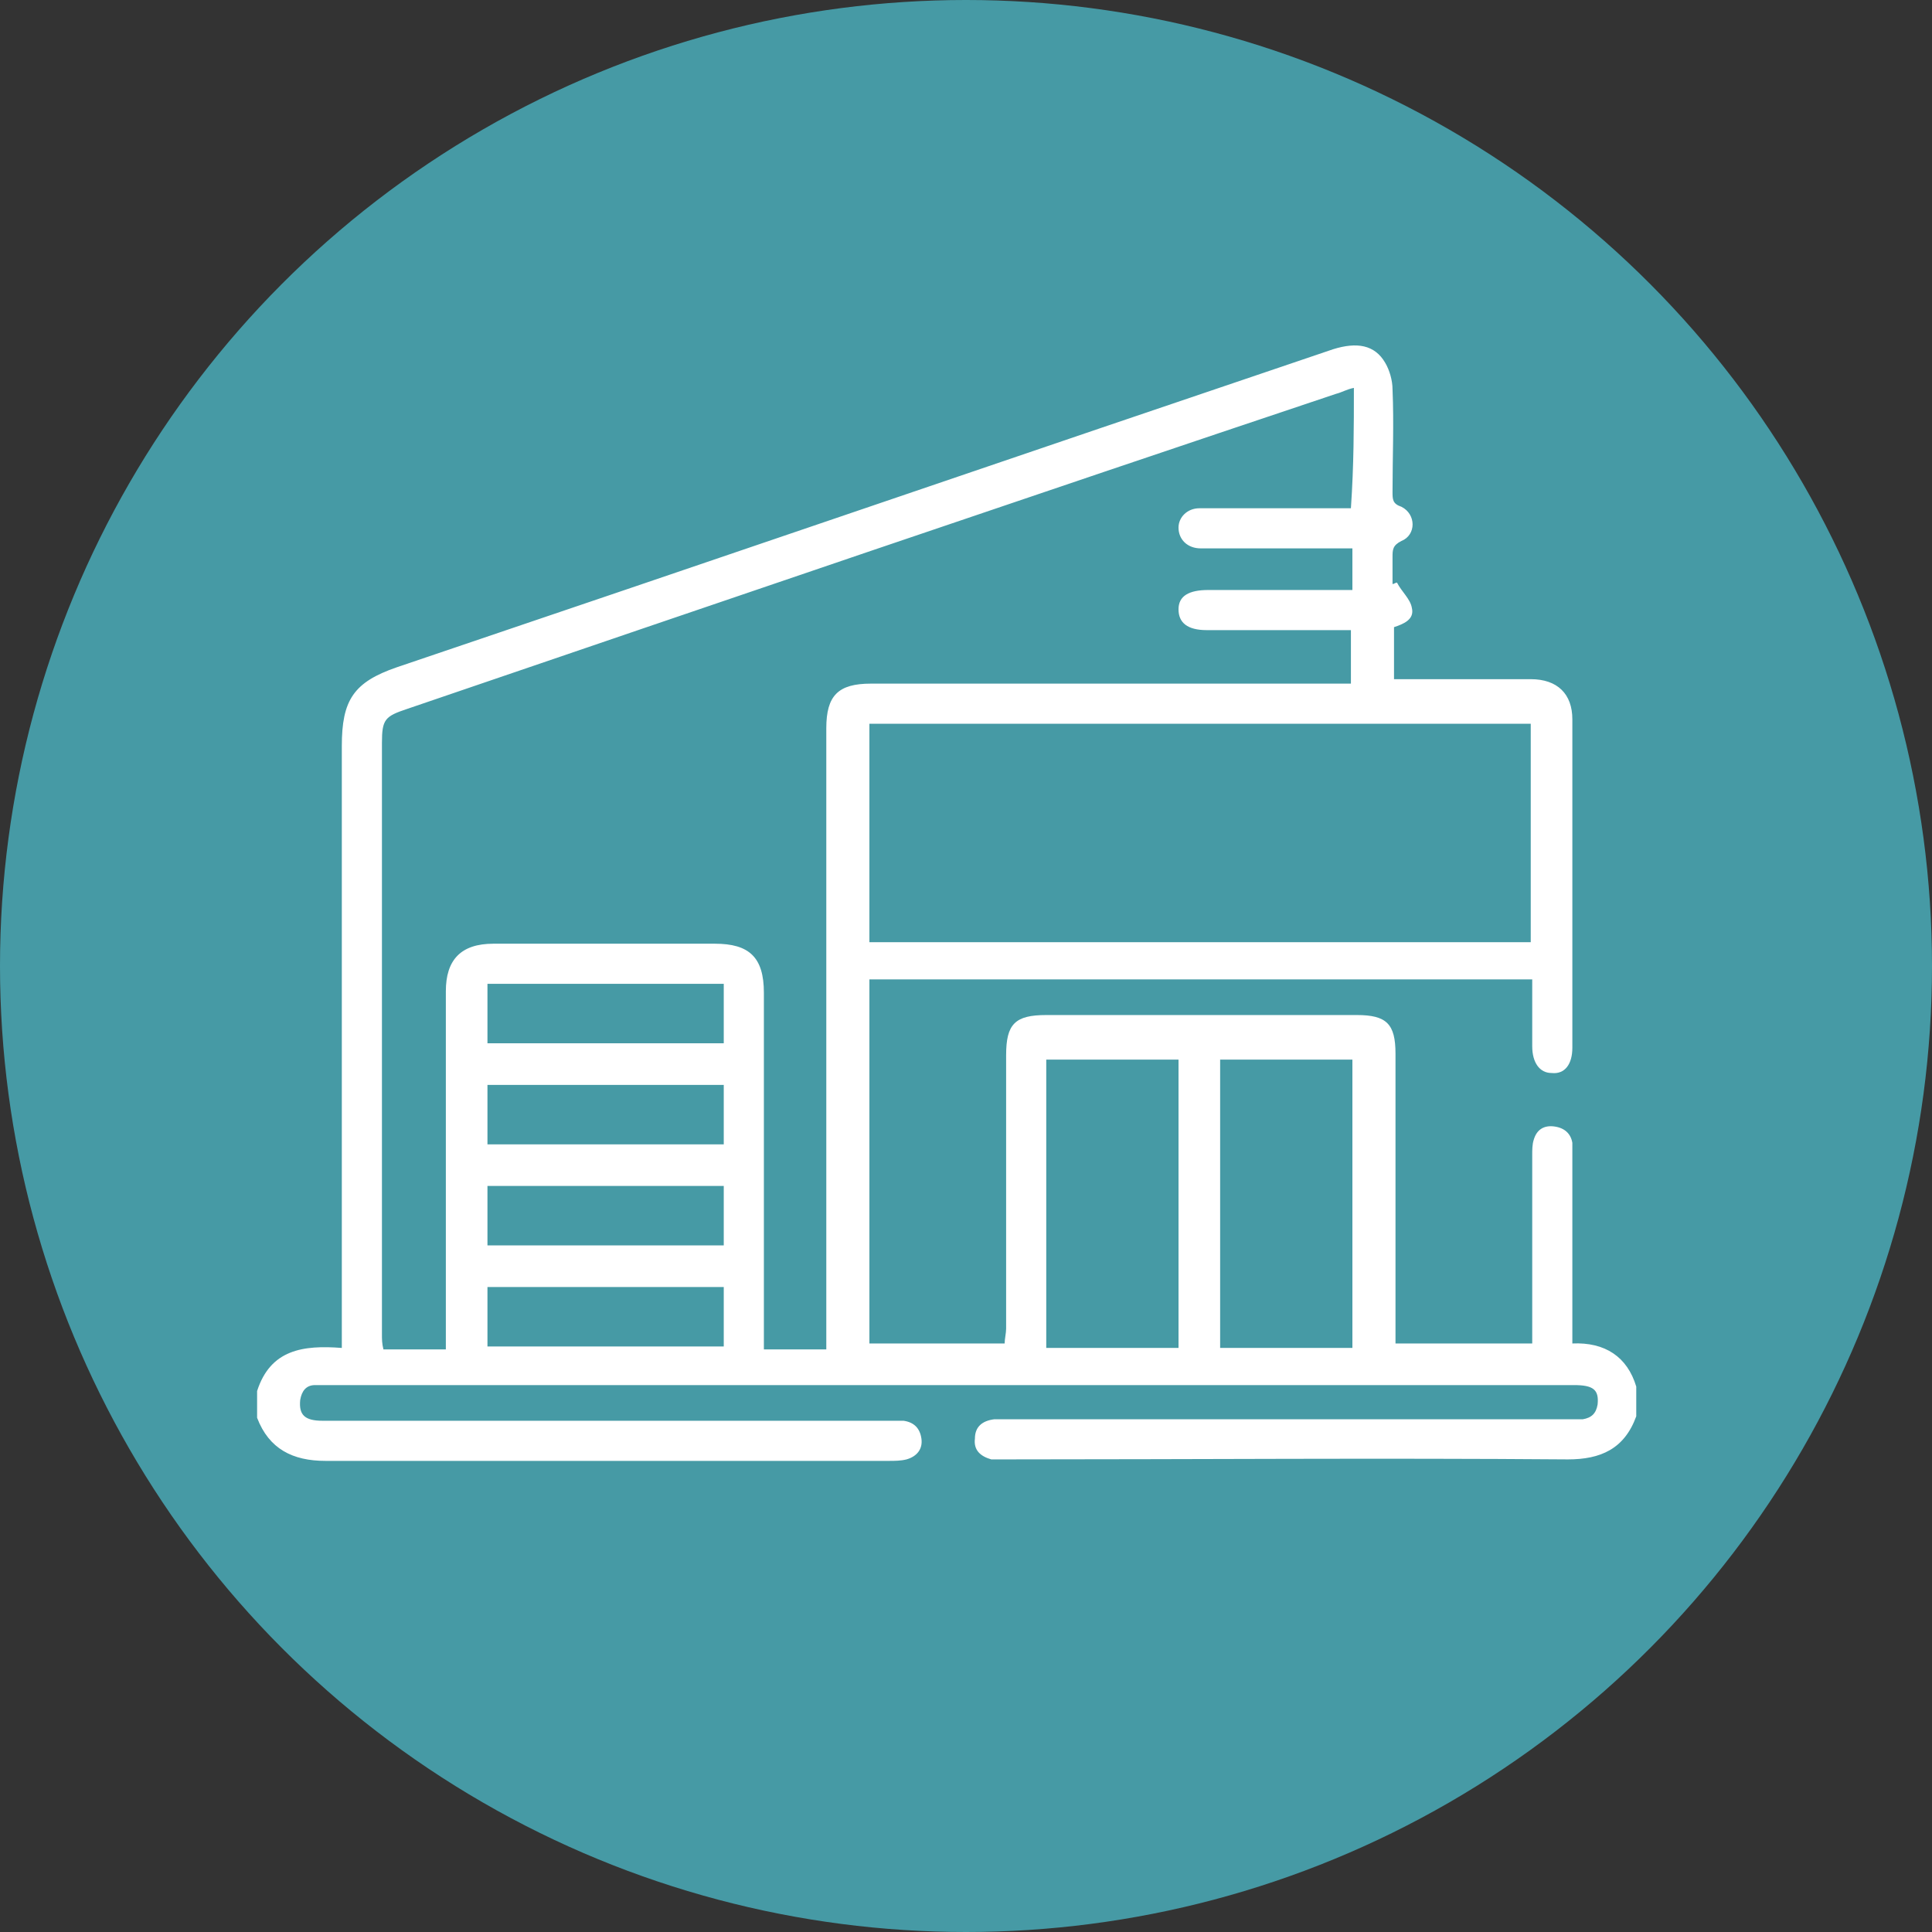 <?xml version="1.0" encoding="utf-8"?>
<!-- Generator: Adobe Illustrator 27.9.0, SVG Export Plug-In . SVG Version: 6.00 Build 0)  -->
<svg version="1.1" id="Capa_1" xmlns="http://www.w3.org/2000/svg" xmlns:xlink="http://www.w3.org/1999/xlink" x="0px" y="0px"
	 viewBox="0 0 130 130" style="enable-background:new 0 0 130 130;" xml:space="preserve">
<rect x="0" y="0" width="130" height="130" fill="#333333" stroke="none"/>
<style type="text/css">
	.st0{fill:#469AA5;}
	.st1{fill:#FFFFFF;}
</style>
<circle class="st0" cx="65" cy="65" r="65"/>
<g>
	<path class="st1" d="M17.3,93.6c0.9-2.8,3.1-3.1,5.7-2.9c0-0.5,0-0.9,0-1.3c0-13.1,0-26.2,0-39.2c0-3.1,0.8-4.3,3.7-5.3
		c21-7.1,42-14.3,63-21.4c1.6-0.5,2.8-0.3,3.5,0.9c0.3,0.5,0.5,1.2,0.5,1.8c0.1,2.3,0,4.6,0,6.9c0,0.5,0,0.8,0.6,1
		c1,0.5,1,1.9,0,2.3c-0.6,0.3-0.6,0.6-0.6,1.1c0,0.6,0,1.2,0,1.8c0.1,0,0.2-0.1,0.3-0.1c0.3,0.6,0.9,1.1,1,1.7
		c0.2,0.8-0.6,1.1-1.2,1.3c0,1.2,0,2.3,0,3.5c0.4,0,0.7,0,1,0c2.7,0,5.4,0,8.2,0c1.8,0,2.8,1,2.8,2.7c0,7.4,0,14.7,0,22.1
		c0,1.1-0.5,1.8-1.4,1.7c-0.8,0-1.3-0.7-1.3-1.8c0-1.5,0-2.9,0-4.5c-14.9,0-29.7,0-44.6,0c0,8.2,0,16.3,0,24.5c3,0,6,0,9.1,0
		c0-0.3,0.1-0.7,0.1-1c0-6.1,0-12.3,0-18.4c0-2.1,0.6-2.7,2.7-2.7c7,0,13.9,0,20.9,0c2,0,2.6,0.6,2.6,2.6c0,6.1,0,12.3,0,18.4
		c0,0.4,0,0.7,0,1.1c3.1,0,6.1,0,9.2,0c0-0.3,0-0.6,0-0.9c0-3.9,0-7.8,0-11.8c0-0.3,0-0.7,0.1-1c0.2-0.7,0.7-1,1.4-0.9
		c0.7,0.1,1.1,0.5,1.2,1.1c0,0.3,0,0.5,0,0.8c0,3.9,0,7.7,0,11.6c0,0.3,0,0.7,0,1.1c2.2-0.1,3.7,0.9,4.3,2.9c0,0.7,0,1.3,0,2
		c-0.8,2.2-2.4,2.9-4.6,2.9c-12.6-0.1-25.2,0-37.8,0c-0.3,0-0.7,0-1,0c-0.7-0.2-1.2-0.6-1.1-1.4c0-0.8,0.5-1.2,1.3-1.3
		c0.3,0,0.6,0,0.9,0c12.6,0,25.2,0,37.9,0c0.3,0,0.5,0,0.8,0c0.6-0.1,0.9-0.4,1-1c0.1-1-0.3-1.3-1.6-1.3c-28,0-56.1,0-84.1,0
		c-0.2,0-0.4,0-0.6,0c-0.6,0-0.9,0.4-1,1c-0.1,1,0.3,1.4,1.5,1.4c12.7,0,25.4,0,38.1,0c0.3,0,0.7,0,1,0c0.7,0.1,1.1,0.5,1.2,1.2
		c0.1,0.7-0.3,1.2-1,1.4c-0.4,0.1-0.8,0.1-1.2,0.1c-12.6,0-25.2,0-37.9,0c-2.2,0-3.8-0.8-4.6-2.9C17.3,94.9,17.3,94.3,17.3,93.6z
		 M91.1,26.1c-0.5,0.1-0.8,0.3-1.2,0.4C69,33.5,48.2,40.6,27.4,47.7c-1.5,0.5-1.7,0.7-1.7,2.3c0,13.3,0,26.5,0,39.8
		c0,0.3,0,0.6,0.1,1c1.4,0,2.8,0,4.2,0c0-0.4,0-0.8,0-1.1c0-7.7,0-15.3,0-23c0-2.1,1-3.2,3.2-3.2c5,0,10,0,14.9,0
		c2.3,0,3.3,0.9,3.3,3.3c0,7.7,0,15.3,0,23c0,0.3,0,0.7,0,1c1.5,0,2.8,0,4.2,0c0-0.4,0-0.8,0-1.2c0-13.5,0-27.1,0-40.6
		c0-2.2,0.8-3,3-3c10.4,0,20.9,0,31.3,0c0.3,0,0.7,0,1,0c0-1.3,0-2.4,0-3.6c-0.4,0-0.7,0-1,0c-2.9,0-5.8,0-8.7,0
		c-1.3,0-1.9-0.5-1.9-1.4c0-0.9,0.7-1.3,2-1.3c2.5,0,5.1,0,7.6,0c0.7,0,1.4,0,2.1,0c0-1,0-1.9,0-2.8c-0.4,0-0.8,0-1.1,0
		c-3,0-6,0-9.1,0c-0.9,0-1.5-0.6-1.5-1.4c0-0.7,0.6-1.3,1.4-1.3c0.2,0,0.4,0,0.6,0c2.9,0,5.7,0,8.6,0c0.3,0,0.6,0,1,0
		C91.1,31.3,91.1,28.7,91.1,26.1z M103,63.4c0-5,0-9.8,0-14.7c-14.9,0-29.7,0-44.5,0c0,4.9,0,9.8,0,14.7
		C73.3,63.4,88.1,63.4,103,63.4z M91,90.7c0-6.5,0-13,0-19.4c-3,0-5.9,0-8.9,0c0,6.5,0,12.9,0,19.4C85.1,90.7,88,90.7,91,90.7z
		 M70.4,71.3c0,6.5,0,12.9,0,19.4c3,0,5.9,0,8.9,0c0-6.5,0-12.9,0-19.4C76.4,71.3,73.4,71.3,70.4,71.3z M32.8,70.2
		c5.3,0,10.6,0,15.9,0c0-1.4,0-2.7,0-4c-5.3,0-10.6,0-15.9,0C32.8,67.5,32.8,68.8,32.8,70.2z M32.8,83.8c5.4,0,10.6,0,15.9,0
		c0-1.4,0-2.7,0-4c-5.3,0-10.6,0-15.9,0C32.8,81.2,32.8,82.4,32.8,83.8z M32.8,90.6c5.4,0,10.6,0,15.9,0c0-1.4,0-2.7,0-4
		c-5.3,0-10.6,0-15.9,0C32.8,88,32.8,89.3,32.8,90.6z M48.7,73c-5.4,0-10.6,0-15.9,0c0,1.4,0,2.6,0,4c5.3,0,10.6,0,15.9,0
		C48.7,75.6,48.7,74.4,48.7,73z"/>
</g>
</svg>
